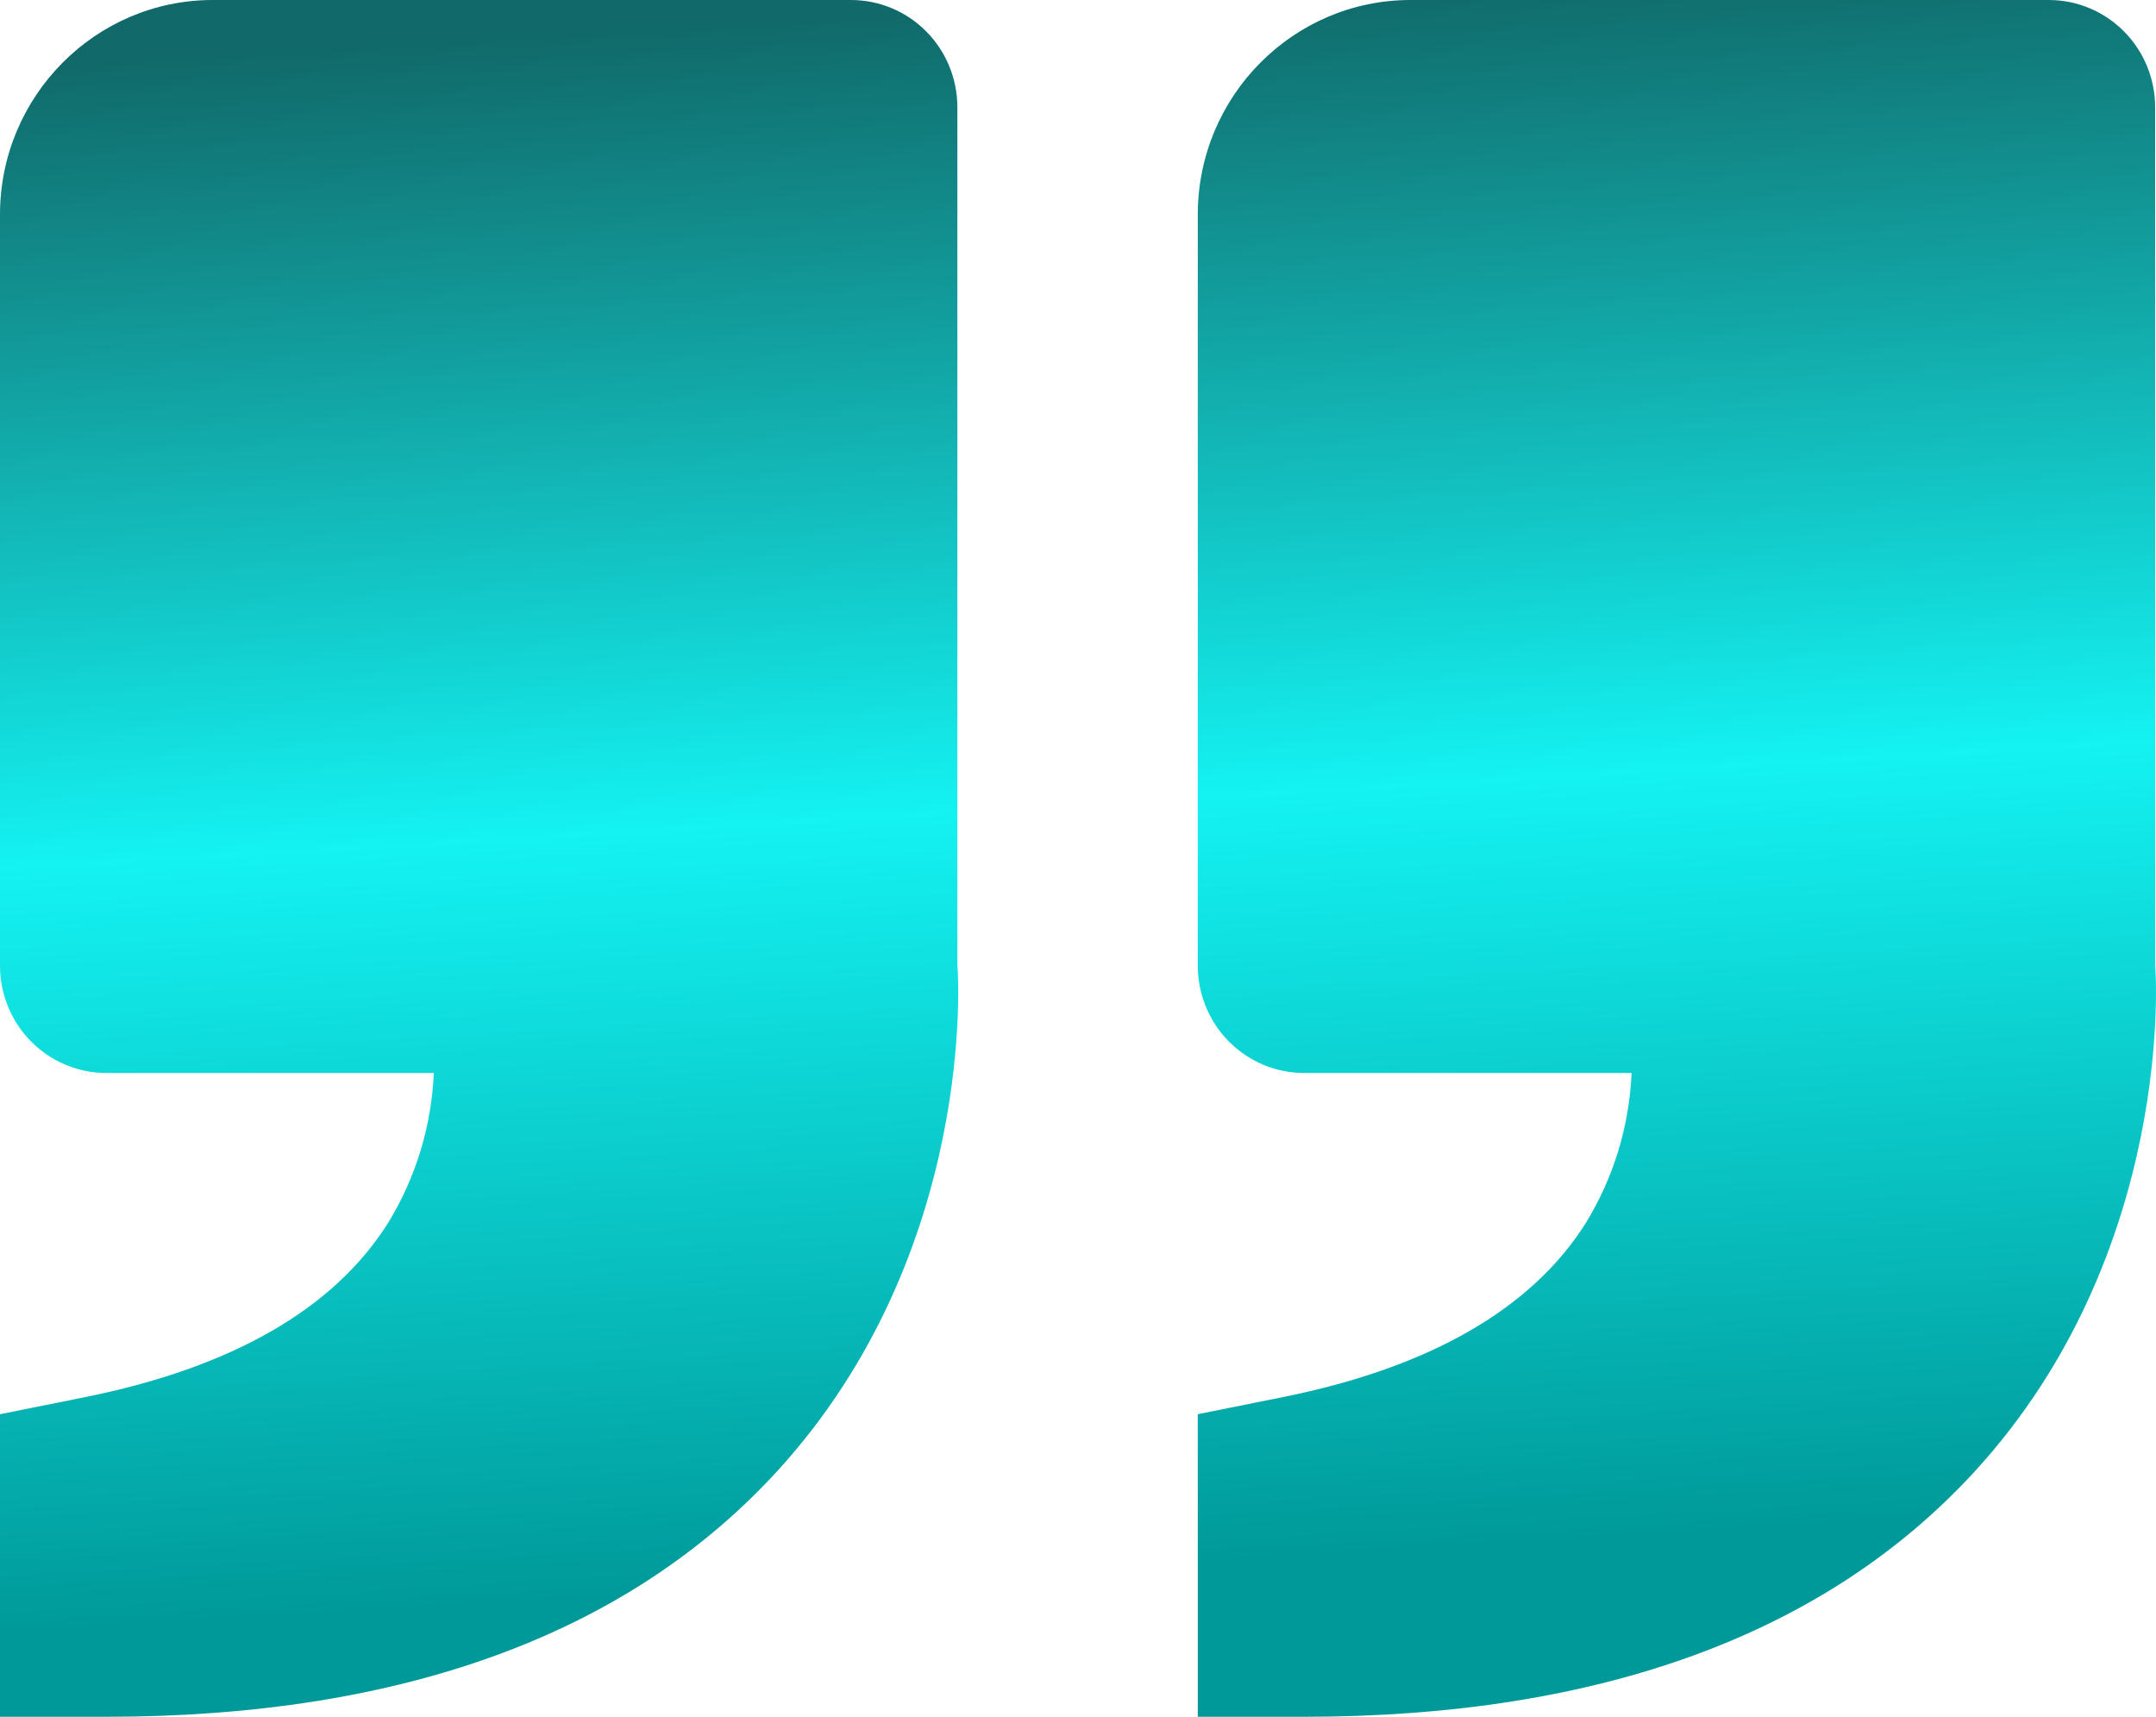 <svg width="108" height="86" viewBox="0 0 108 86" fill="none" xmlns="http://www.w3.org/2000/svg">
<path d="M47.957 48.375C47.989 48.536 49.007 62.672 38.947 73.68C31.471 81.856 20.158 86 5.329 86H0V70.843L4.279 69.983C11.638 68.499 16.737 65.559 19.444 61.254C20.83 58.991 21.617 56.407 21.73 53.75H5.329C3.915 53.75 2.56 53.184 1.561 52.176C0.561 51.168 0 49.8 0 48.375V10.75C0 4.821 4.78 0 10.657 0H42.629C44.042 0 45.397 0.566 46.397 1.574C47.396 2.582 47.957 3.949 47.957 5.375V48.375Z" fill="url(#paint0_linear_214_18)"/>
<path d="M107.957 48.375C107.989 48.536 109.007 62.672 98.947 73.68C91.471 81.856 80.158 86 65.329 86H60V70.843L64.279 69.983C71.638 68.499 76.737 65.559 79.444 61.254C80.83 58.991 81.617 56.407 81.73 53.75H65.329C63.915 53.75 62.56 53.184 61.561 52.176C60.561 51.168 60 49.8 60 48.375V10.75C60 4.821 64.78 0 70.657 0H102.629C104.042 0 105.397 0.566 106.397 1.574C107.396 2.582 107.957 3.949 107.957 5.375V48.375Z" fill="url(#paint1_linear_214_18)"/>
<defs>
<linearGradient id="paint0_linear_214_18" x1="54" y1="0" x2="58.66" y2="78.394" gradientUnits="userSpaceOnUse">
<stop stop-color="#116969"/>
<stop offset="0.512" stop-color="#14F2F2"/>
<stop offset="1" stop-color="#009999"/>
</linearGradient>
<linearGradient id="paint1_linear_214_18" x1="54" y1="0" x2="58.66" y2="78.394" gradientUnits="userSpaceOnUse">
<stop stop-color="#116969"/>
<stop offset="0.512" stop-color="#14F2F2"/>
<stop offset="1" stop-color="#009999"/>
</linearGradient>
</defs>
</svg>

